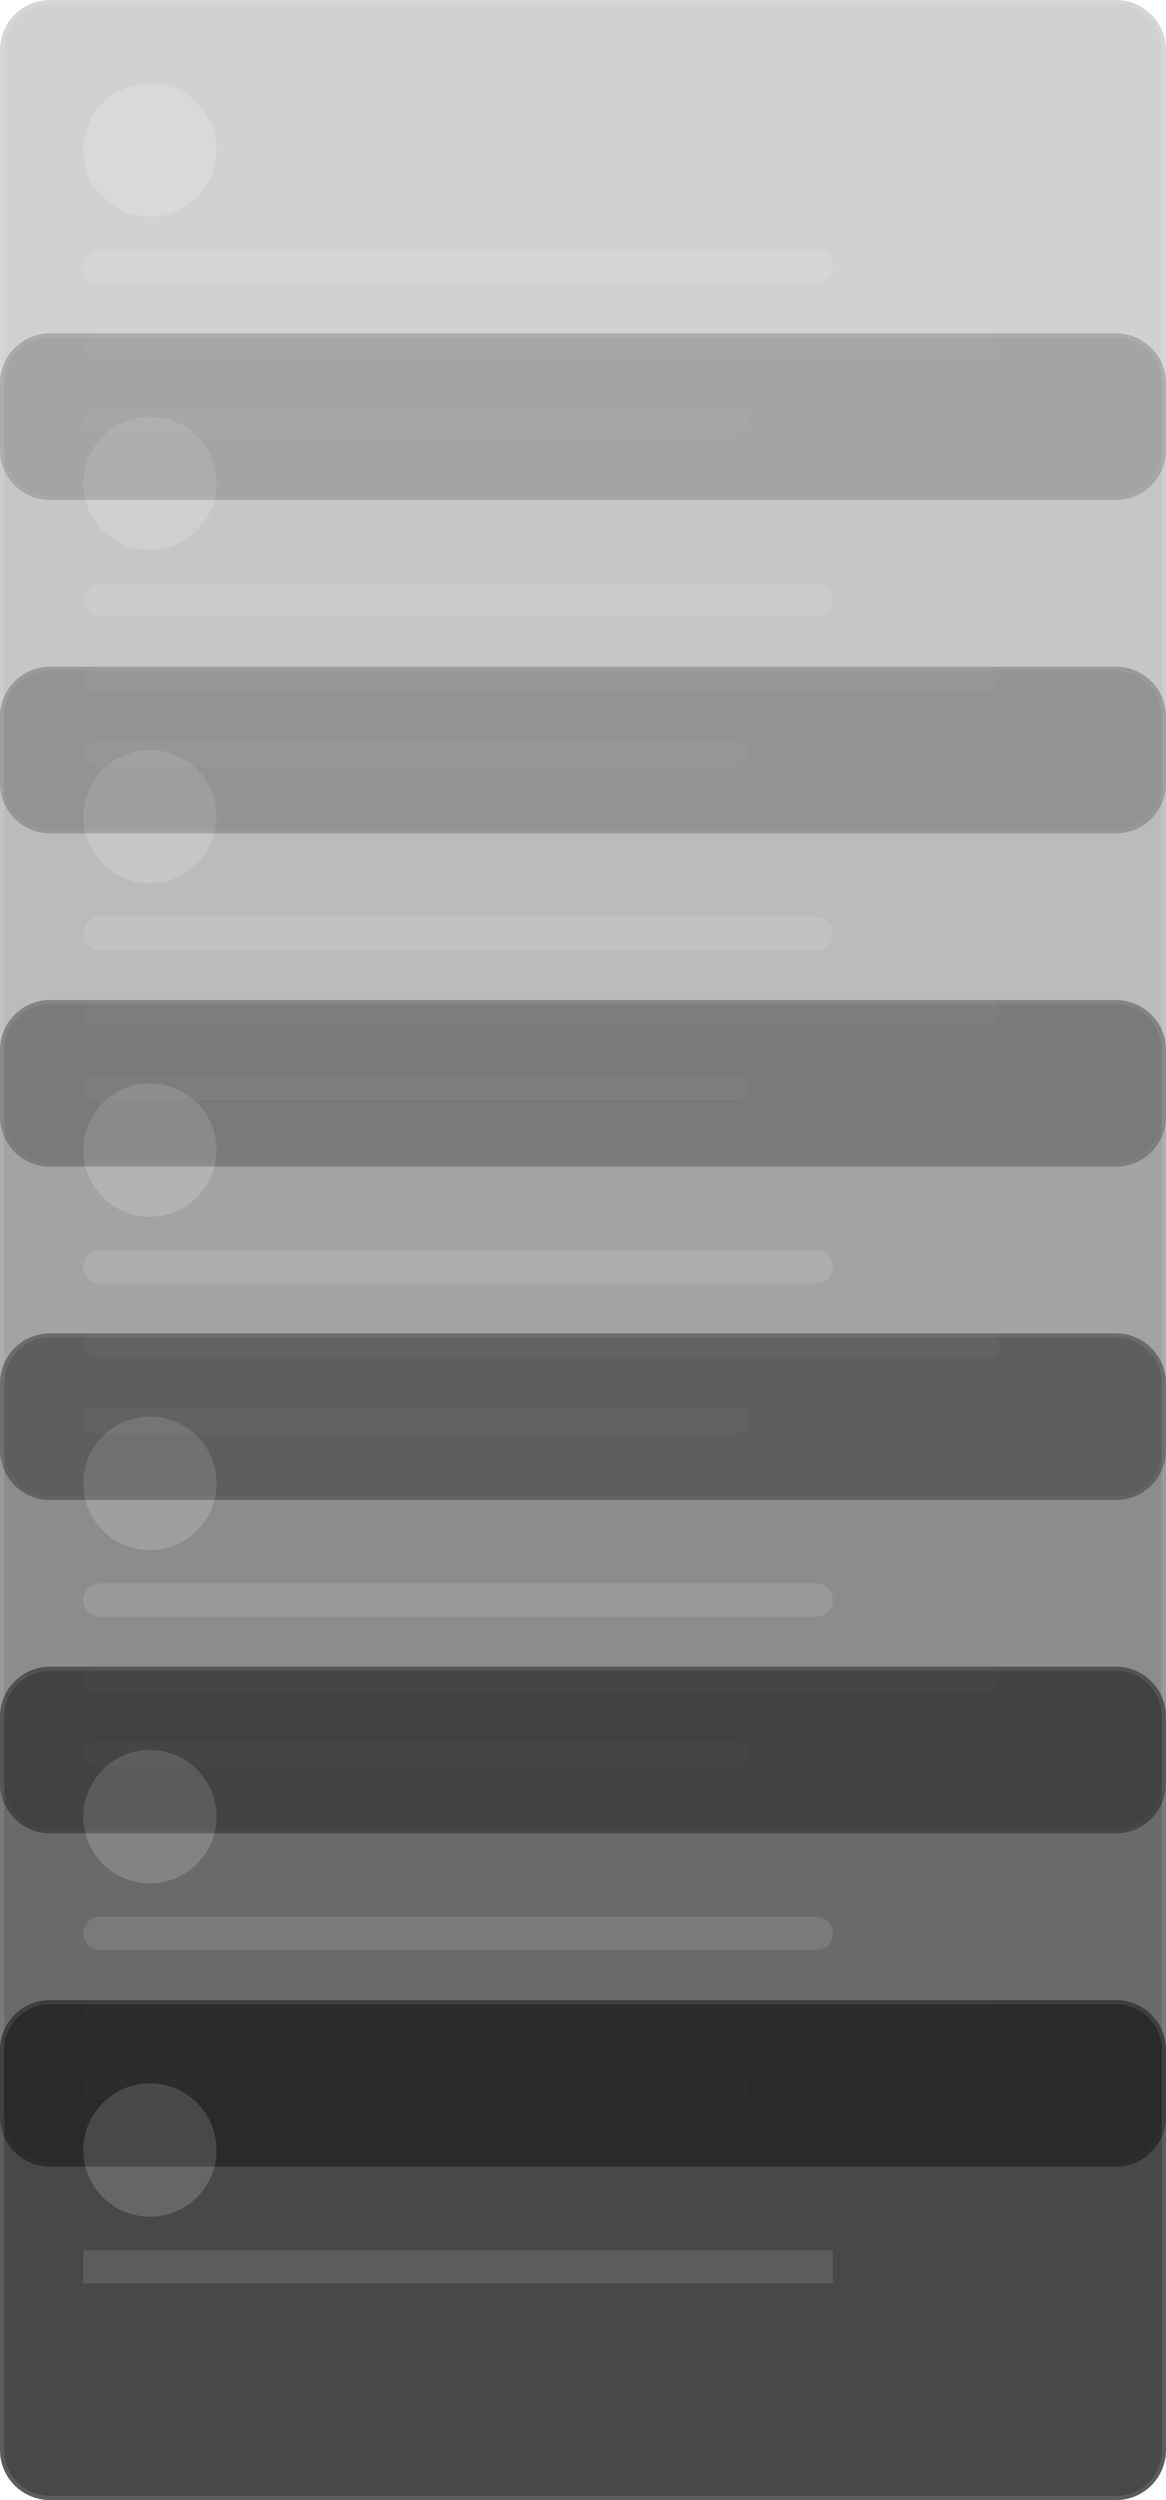 <svg width="280" height="600" viewBox="0 0 280 600" fill="none" xmlns="http://www.w3.org/2000/svg">
<g opacity="0.2">
<path d="M12 0.5H268C274.351 0.5 279.5 5.649 279.5 12V108C279.5 114.351 274.351 119.5 268 119.5H12C5.649 119.5 0.5 114.351 0.5 108V12L0.515 11.408C0.823 5.332 5.847 0.5 12 0.5Z" fill="#1A1A1A"/>
<path d="M12 0.5H268C274.351 0.5 279.5 5.649 279.5 12V108C279.5 114.351 274.351 119.5 268 119.5H12C5.649 119.5 0.5 114.351 0.5 108V12L0.515 11.408C0.823 5.332 5.847 0.5 12 0.5Z" stroke="#333333"/>
<path d="M20 36C20 27.163 27.163 20 36 20C44.837 20 52 27.163 52 36C52 44.837 44.837 52 36 52C27.163 52 20 44.837 20 36Z" fill="#404040"/>
<path d="M20 64C20 61.791 21.791 60 24 60H196C198.209 60 200 61.791 200 64C200 66.209 198.209 68 196 68H24C21.791 68 20 66.209 20 64Z" fill="#333333"/>
<path d="M20 83C20 81.343 21.343 80 23 80H237C238.657 80 240 81.343 240 83C240 84.657 238.657 86 237 86H23C21.343 86 20 84.657 20 83Z" fill="#2A2A2A"/>
<path d="M20 101C20 99.343 21.343 98 23 98H177C178.657 98 180 99.343 180 101C180 102.657 178.657 104 177 104H23C21.343 104 20 102.657 20 101Z" fill="#2A2A2A"/>
</g>
<g opacity="0.25">
<path d="M12 80.5H268C274.351 80.5 279.5 85.649 279.5 92V188C279.5 194.351 274.351 199.5 268 199.5H12C5.649 199.5 0.5 194.351 0.5 188V92L0.515 91.408C0.823 85.332 5.847 80.5 12 80.5Z" fill="#1A1A1A"/>
<path d="M12 80.5H268C274.351 80.5 279.5 85.649 279.5 92V188C279.5 194.351 274.351 199.5 268 199.5H12C5.649 199.5 0.5 194.351 0.5 188V92L0.515 91.408C0.823 85.332 5.847 80.5 12 80.5Z" stroke="#333333"/>
<path d="M20 116C20 107.163 27.163 100 36 100C44.837 100 52 107.163 52 116C52 124.837 44.837 132 36 132C27.163 132 20 124.837 20 116Z" fill="#404040"/>
<path d="M20 144C20 141.791 21.791 140 24 140H196C198.209 140 200 141.791 200 144C200 146.209 198.209 148 196 148H24C21.791 148 20 146.209 20 144Z" fill="#333333"/>
<path d="M20 163C20 161.343 21.343 160 23 160H237C238.657 160 240 161.343 240 163C240 164.657 238.657 166 237 166H23C21.343 166 20 164.657 20 163Z" fill="#2A2A2A"/>
<path d="M20 181C20 179.343 21.343 178 23 178H177C178.657 178 180 179.343 180 181C180 182.657 178.657 184 177 184H23C21.343 184 20 182.657 20 181Z" fill="#2A2A2A"/>
</g>
<g opacity="0.3">
<path d="M12 160.5H268C274.351 160.5 279.5 165.649 279.5 172V268C279.5 274.351 274.351 279.5 268 279.5H12C5.649 279.5 0.5 274.351 0.5 268V172L0.515 171.408C0.823 165.332 5.847 160.5 12 160.5Z" fill="#1A1A1A"/>
<path d="M12 160.5H268C274.351 160.5 279.5 165.649 279.5 172V268C279.5 274.351 274.351 279.5 268 279.5H12C5.649 279.5 0.5 274.351 0.5 268V172L0.515 171.408C0.823 165.332 5.847 160.5 12 160.5Z" stroke="#333333"/>
<path d="M20 196C20 187.163 27.163 180 36 180C44.837 180 52 187.163 52 196C52 204.837 44.837 212 36 212C27.163 212 20 204.837 20 196Z" fill="#404040"/>
<path d="M20 224C20 221.791 21.791 220 24 220H196C198.209 220 200 221.791 200 224C200 226.209 198.209 228 196 228H24C21.791 228 20 226.209 20 224Z" fill="#333333"/>
<path d="M20 243C20 241.343 21.343 240 23 240H237C238.657 240 240 241.343 240 243C240 244.657 238.657 246 237 246H23C21.343 246 20 244.657 20 243Z" fill="#2A2A2A"/>
<path d="M20 261C20 259.343 21.343 258 23 258H177C178.657 258 180 259.343 180 261C180 262.657 178.657 264 177 264H23C21.343 264 20 262.657 20 261Z" fill="#2A2A2A"/>
</g>
<g opacity="0.4">
<path d="M12 240.5H268C274.351 240.5 279.5 245.649 279.5 252V348C279.5 354.351 274.351 359.5 268 359.5H12C5.649 359.5 0.5 354.351 0.5 348V252L0.515 251.408C0.823 245.332 5.847 240.5 12 240.5Z" fill="#1A1A1A"/>
<path d="M12 240.5H268C274.351 240.5 279.5 245.649 279.5 252V348C279.5 354.351 274.351 359.5 268 359.5H12C5.649 359.5 0.5 354.351 0.5 348V252L0.515 251.408C0.823 245.332 5.847 240.5 12 240.5Z" stroke="#333333"/>
<path d="M20 276C20 267.163 27.163 260 36 260C44.837 260 52 267.163 52 276C52 284.837 44.837 292 36 292C27.163 292 20 284.837 20 276Z" fill="#404040"/>
<path d="M20 304C20 301.791 21.791 300 24 300H196C198.209 300 200 301.791 200 304C200 306.209 198.209 308 196 308H24C21.791 308 20 306.209 20 304Z" fill="#333333"/>
<path d="M20 323C20 321.343 21.343 320 23 320H237C238.657 320 240 321.343 240 323C240 324.657 238.657 326 237 326H23C21.343 326 20 324.657 20 323Z" fill="#2A2A2A"/>
<path d="M20 341C20 339.343 21.343 338 23 338H177C178.657 338 180 339.343 180 341C180 342.657 178.657 344 177 344H23C21.343 344 20 342.657 20 341Z" fill="#2A2A2A"/>
</g>
<g opacity="0.5">
<path d="M12 320.5H268C274.351 320.5 279.5 325.649 279.5 332V428C279.5 434.351 274.351 439.5 268 439.5H12C5.649 439.5 0.5 434.351 0.5 428V332L0.515 331.408C0.823 325.332 5.847 320.5 12 320.5Z" fill="#1A1A1A"/>
<path d="M12 320.5H268C274.351 320.5 279.5 325.649 279.5 332V428C279.5 434.351 274.351 439.5 268 439.5H12C5.649 439.5 0.5 434.351 0.5 428V332L0.515 331.408C0.823 325.332 5.847 320.5 12 320.5Z" stroke="#333333"/>
<path d="M20 356C20 347.163 27.163 340 36 340C44.837 340 52 347.163 52 356C52 364.837 44.837 372 36 372C27.163 372 20 364.837 20 356Z" fill="#404040"/>
<path d="M20 384C20 381.791 21.791 380 24 380H196C198.209 380 200 381.791 200 384C200 386.209 198.209 388 196 388H24C21.791 388 20 386.209 20 384Z" fill="#333333"/>
<path d="M20 403C20 401.343 21.343 400 23 400H237C238.657 400 240 401.343 240 403C240 404.657 238.657 406 237 406H23C21.343 406 20 404.657 20 403Z" fill="#2A2A2A"/>
<path d="M20 421C20 419.343 21.343 418 23 418H177C178.657 418 180 419.343 180 421C180 422.657 178.657 424 177 424H23C21.343 424 20 422.657 20 421Z" fill="#2A2A2A"/>
</g>
<g opacity="0.65">
<path d="M12 400.5H268C274.351 400.5 279.5 405.649 279.5 412V508C279.5 514.351 274.351 519.5 268 519.5H12C5.649 519.5 0.5 514.351 0.5 508V412L0.515 411.408C0.823 405.332 5.847 400.5 12 400.5Z" fill="#1A1A1A"/>
<path d="M12 400.5H268C274.351 400.5 279.5 405.649 279.5 412V508C279.5 514.351 274.351 519.5 268 519.5H12C5.649 519.5 0.5 514.351 0.5 508V412L0.515 411.408C0.823 405.332 5.847 400.5 12 400.5Z" stroke="#333333"/>
<path d="M20 436C20 427.163 27.163 420 36 420C44.837 420 52 427.163 52 436C52 444.837 44.837 452 36 452C27.163 452 20 444.837 20 436Z" fill="#404040"/>
<path d="M20 464C20 461.791 21.791 460 24 460H196C198.209 460 200 461.791 200 464C200 466.209 198.209 468 196 468H24C21.791 468 20 466.209 20 464Z" fill="#333333"/>
<path d="M20 483C20 481.343 21.343 480 23 480H237C238.657 480 240 481.343 240 483C240 484.657 238.657 486 237 486H23C21.343 486 20 484.657 20 483Z" fill="#2A2A2A"/>
<path d="M20 501C20 499.343 21.343 498 23 498H177C178.657 498 180 499.343 180 501C180 502.657 178.657 504 177 504H23C21.343 504 20 502.657 20 501Z" fill="#2A2A2A"/>
</g>
<g opacity="0.8">
<path d="M12 480.5H268C274.351 480.5 279.5 485.649 279.5 492V588C279.5 594.351 274.351 599.5 268 599.5H12C5.649 599.5 0.5 594.351 0.5 588V492L0.515 491.408C0.823 485.332 5.847 480.5 12 480.5Z" fill="#1A1A1A"/>
<path d="M12 480.5H268C274.351 480.5 279.5 485.649 279.5 492V588C279.5 594.351 274.351 599.5 268 599.5H12C5.649 599.5 0.5 594.351 0.5 588V492L0.515 491.408C0.823 485.332 5.847 480.5 12 480.5Z" stroke="#333333"/>
<path d="M20 516C20 507.163 27.163 500 36 500C44.837 500 52 507.163 52 516C52 524.837 44.837 532 36 532C27.163 532 20 524.837 20 516Z" fill="#404040"/>
<rect width="180" height="8" transform="translate(20 540)" fill="#333333"/>
</g>
</svg>
